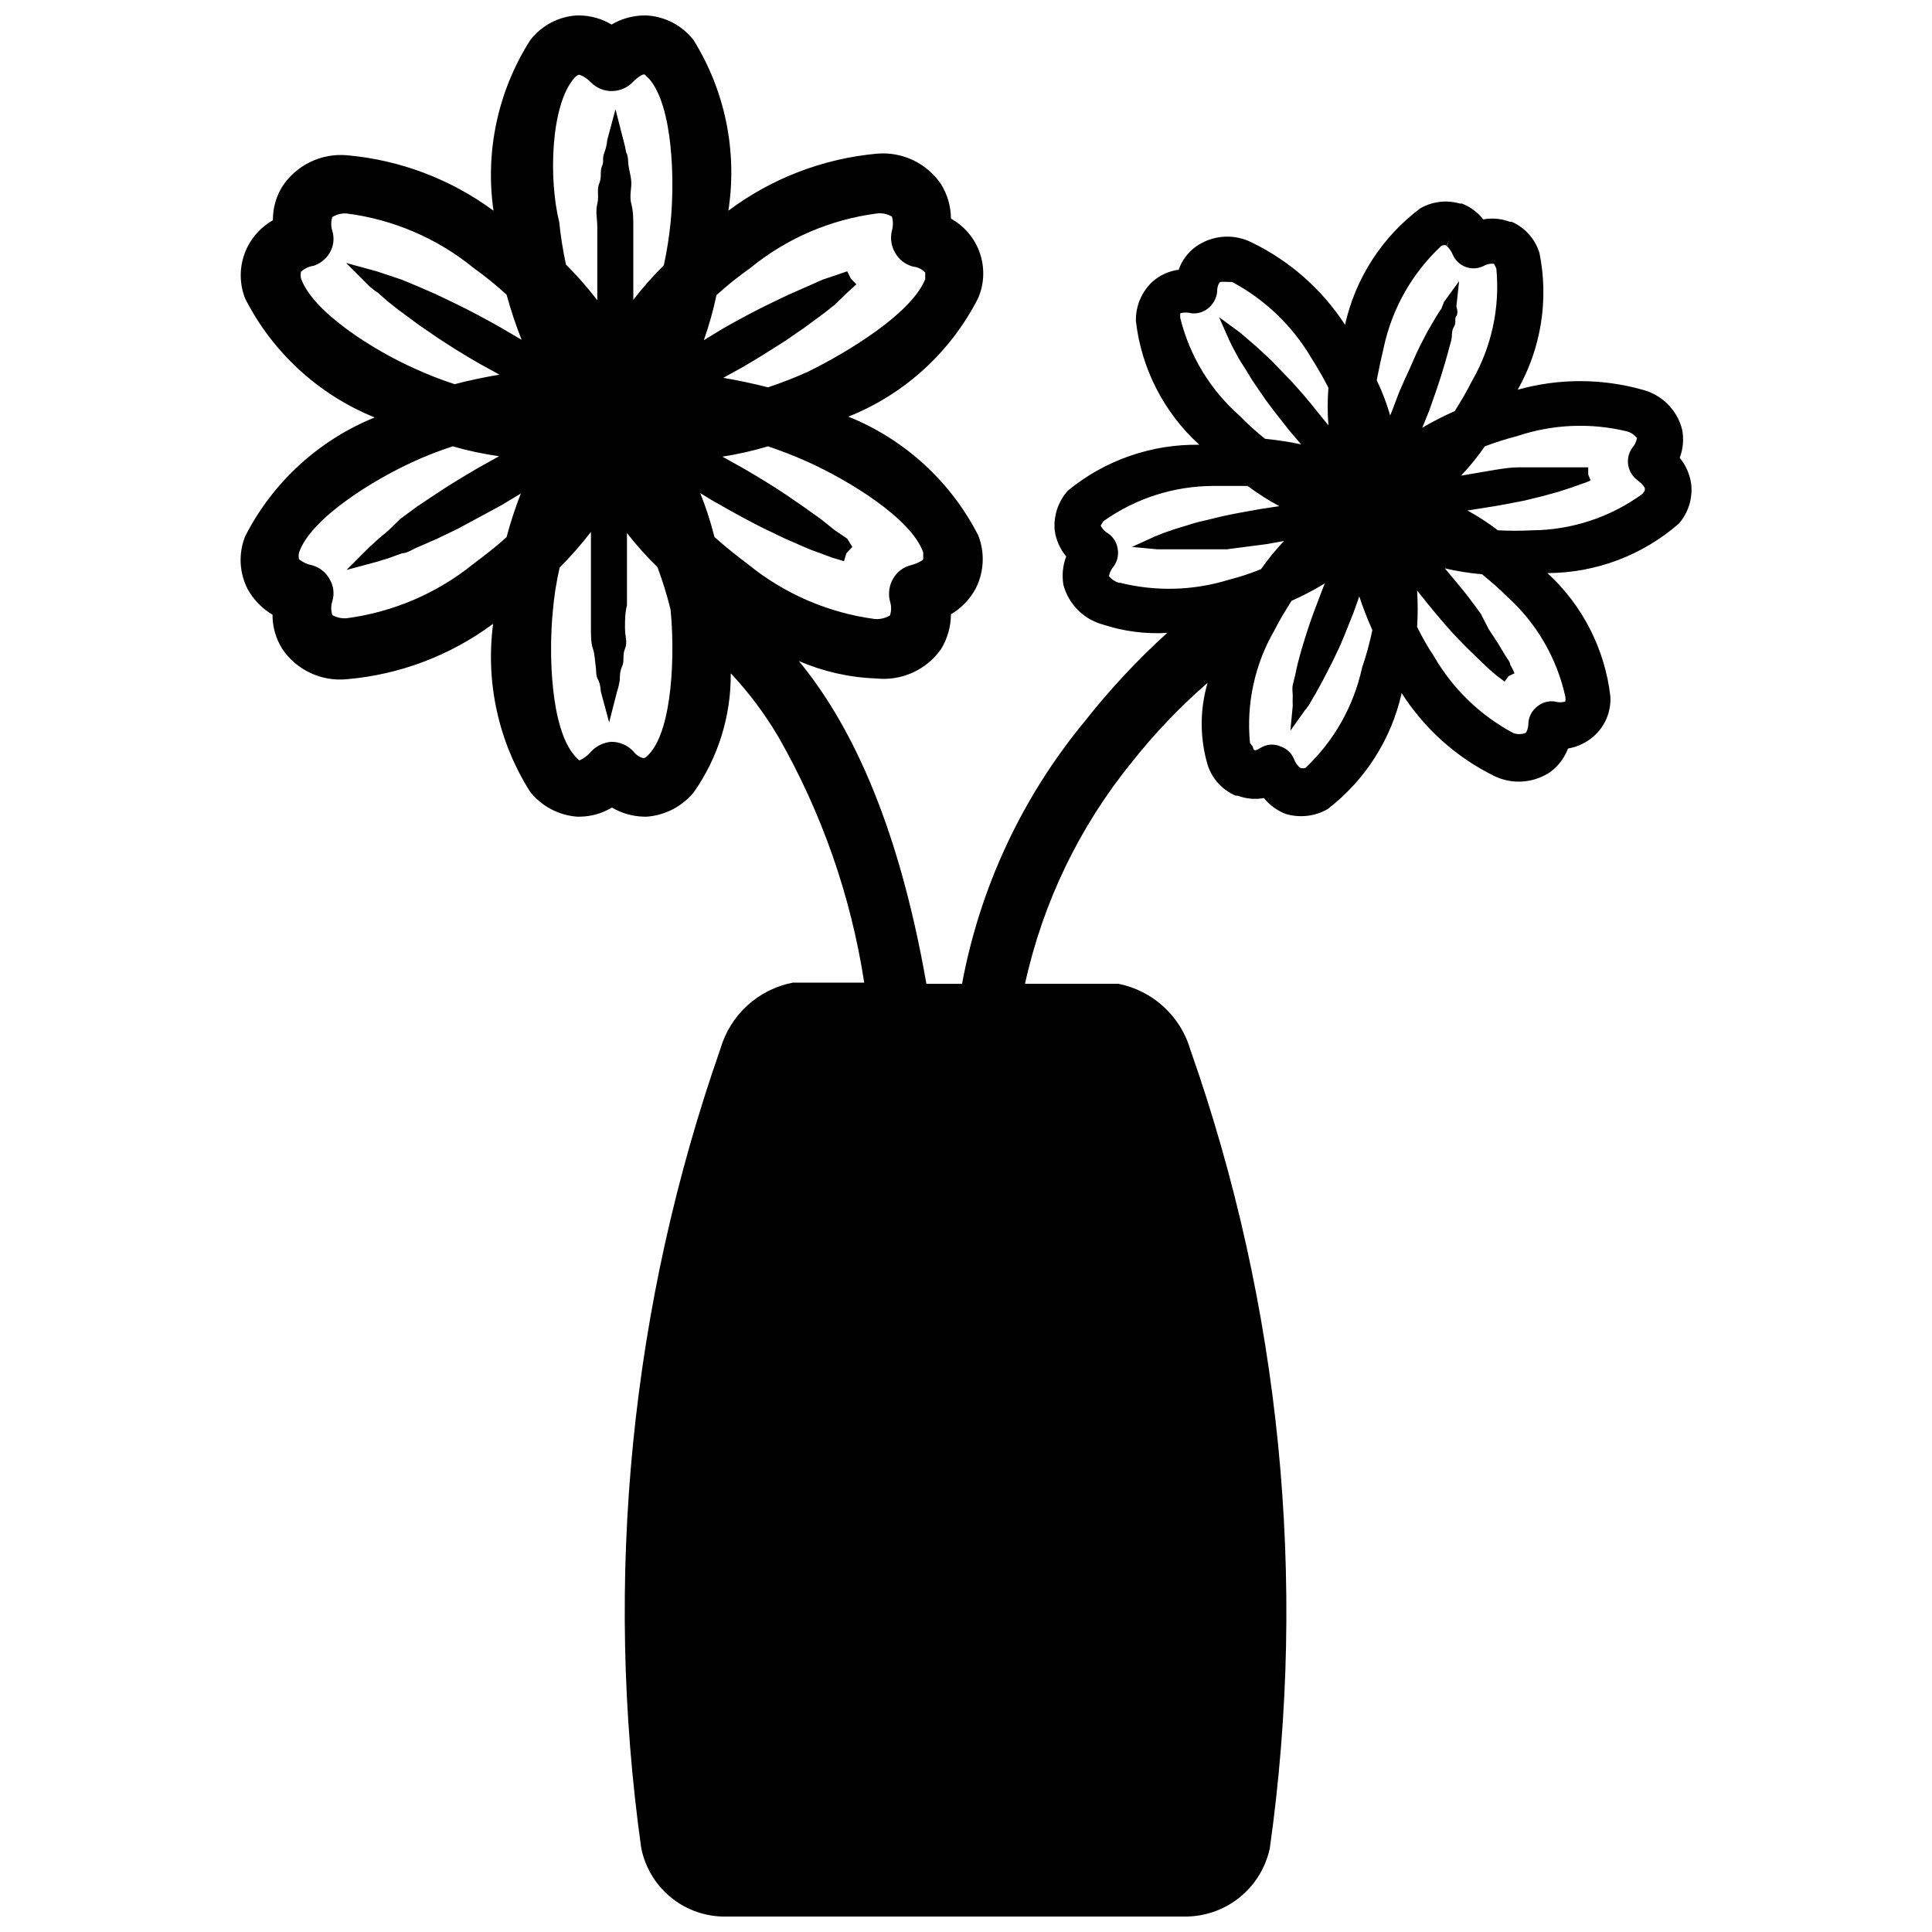 <?xml version="1.0" encoding="UTF-8"?>
<!-- Uploaded to: SVG Repo, www.svgrepo.com, Generator: SVG Repo Mixer Tools -->
<svg width="800px" height="800px" version="1.1" viewBox="144 144 512 512" xmlns="http://www.w3.org/2000/svg">
 <defs>
  <clipPath id="a">
   <path d="m207 148.09h386v503.81h-386z"/>
  </clipPath>
 </defs>
 <g clip-path="url(#a)">
  <path d="m592.18 272.26c-0.344-2.547-1.398-4.949-3.043-6.926 0.926-2.41 1.145-5.031 0.629-7.559-0.648-2.527-1.965-4.836-3.812-6.684-1.848-1.844-4.152-3.164-6.684-3.812-10.812-3.035-22.25-3.035-33.062 0 6.219-10.984 8.266-23.84 5.773-36.211-1.129-3.699-3.812-6.727-7.348-8.293h-0.523c-2.242-0.848-4.676-1.066-7.031-0.629-1.469-1.895-3.43-3.348-5.668-4.199h-0.527c-3.523-1.02-7.312-0.566-10.496 1.262-10.113 7.578-17.184 18.523-19.941 30.855-6.109-9.402-14.676-16.953-24.77-21.832-2.34-1.172-4.953-1.684-7.562-1.477-2.606 0.203-5.109 1.113-7.238 2.633-2.082 1.527-3.656 3.648-4.512 6.086-2.57 0.352-4.977 1.445-6.93 3.152-2.902 2.703-4.508 6.527-4.406 10.496 1.461 12.582 7.426 24.215 16.793 32.746-12.691-0.203-25.043 4.113-34.848 12.176-2.559 2.867-3.812 6.668-3.465 10.496 0.348 2.547 1.402 4.949 3.047 6.926-0.918 2.41-1.172 5.019-0.734 7.559 1.383 5.117 5.379 9.113 10.496 10.496 5.477 1.797 11.246 2.543 17 2.203-7.91 7.184-15.215 15.012-21.828 23.406-16.586 20.055-27.781 44.004-32.539 69.59h-9.445c-7.766-44.398-20.992-70.008-33.797-85.543 6.473 2.801 13.414 4.367 20.465 4.617 3.301 0.363 6.641-0.168 9.668-1.531 3.027-1.367 5.633-3.519 7.547-6.234 1.695-2.785 2.606-5.977 2.625-9.238 2.805-1.645 5.098-4.047 6.609-6.926 2.176-4.356 2.406-9.426 0.633-13.961-7.301-14.305-19.527-25.492-34.43-31.488 14.926-5.957 27.168-17.152 34.43-31.488 1.602-3.773 1.746-8.008 0.41-11.887-1.34-3.875-4.066-7.121-7.652-9.105-0.02-3.227-0.926-6.387-2.625-9.129-1.859-2.742-4.414-4.934-7.402-6.356s-6.305-2.019-9.602-1.727c-14.266 1.301-27.891 6.531-39.359 15.113 2.426-15.699-0.852-31.75-9.238-45.238-3.027-3.871-7.582-6.246-12.488-6.508h-0.633c-3.027 0.047-5.992 0.879-8.605 2.414-2.57-1.543-5.504-2.379-8.5-2.414h-0.734c-4.84 0.309-9.312 2.676-12.281 6.508-8.57 13.422-12.035 29.477-9.762 45.238-11.352-8.371-24.789-13.453-38.836-14.695-3.297-0.289-6.613 0.309-9.602 1.727-2.988 1.422-5.543 3.617-7.402 6.356-1.746 2.723-2.656 5.898-2.625 9.133-2.801 1.609-5.09 3.973-6.609 6.82-2.262 4.328-2.531 9.422-0.734 13.961 7.273 14.289 19.461 25.469 34.32 31.488-14.855 6.027-27.039 17.207-34.32 31.488-1.816 4.527-1.586 9.613 0.629 13.961 1.547 2.828 3.832 5.188 6.613 6.82-0.02 3.234 0.891 6.402 2.621 9.133 1.863 2.727 4.422 4.906 7.414 6.309 2.988 1.402 6.301 1.98 9.59 1.668 14.059-1.191 27.508-6.281 38.836-14.695-2.051 15.566 1.441 31.359 9.867 44.609 3.055 3.785 7.535 6.137 12.383 6.508h0.738c2.996-0.039 5.93-0.871 8.5-2.414 2.613 1.535 5.578 2.367 8.605 2.414h0.633c4.879-0.367 9.395-2.719 12.488-6.508 6.453-9.223 9.867-20.234 9.762-31.488 4.805 5.113 9.027 10.746 12.594 16.793 11.531 20.145 19.254 42.238 22.777 65.18h-18.895c-4.504 0.867-8.684 2.961-12.074 6.055-3.391 3.094-5.859 7.066-7.133 11.473-23.781 67.922-30.98 140.54-20.992 211.81 0.992 4.981 3.633 9.484 7.5 12.781 3.867 3.297 8.73 5.191 13.809 5.375h123.54c5.117-0.145 10.043-2 13.98-5.273 3.941-3.273 6.668-7.773 7.746-12.777 10.035-71.164 2.836-143.7-20.992-211.5-1.258-4.41-3.707-8.387-7.078-11.496-3.367-3.113-7.531-5.234-12.023-6.137h-24.773c4.719-21.539 14.426-41.672 28.34-58.777 6.023-7.602 12.734-14.629 20.047-20.992-2.09 7.09-2.09 14.633 0 21.727 1.168 3.688 3.891 6.68 7.453 8.188h0.523c2.207 0.844 4.606 1.062 6.93 0.629 1.523 1.879 3.516 3.328 5.773 4.199 3.723 1.125 7.746 0.668 11.125-1.262 9.941-7.637 16.887-18.52 19.625-30.754 6.039 9.477 14.574 17.105 24.668 22.043 2.375 1.121 5.004 1.598 7.621 1.375 2.617-0.223 5.129-1.129 7.281-2.633 2.035-1.578 3.594-3.688 4.516-6.09 2.531-0.43 4.894-1.559 6.82-3.254 2.992-2.644 4.613-6.508 4.41-10.496-1.434-12.57-7.359-24.199-16.688-32.746 12.816-0.035 25.188-4.695 34.844-13.121 2.508-2.887 3.691-6.695 3.254-10.496zm-313.93 14.066c-2.731 2.519-5.773 4.828-8.816 7.137-9.664 7.789-21.285 12.766-33.59 14.379-1.312 0.102-2.629-0.191-3.777-0.84-0.379-1.195-0.379-2.481 0-3.676 0.605-1.973 0.336-4.109-0.734-5.875-1.004-1.824-2.711-3.152-4.723-3.676-1.234-0.234-2.391-0.777-3.359-1.574-0.148-0.586-0.148-1.199 0-1.781 3.148-9.133 19.836-19.312 30.23-24.035l-0.004-0.004c3.414-1.57 6.918-2.938 10.496-4.094 4.031 1.156 8.133 2.031 12.281 2.625l-5.457 3.043c-3.988 2.309-7.766 4.617-11.23 6.926l-5.039 3.359-4.41 3.254-3.148 3.047-2.731 2.309-2.414 2.203-5.981 5.984 8.188-2.203 3.043-0.945 3.465-1.258c1.363 0 2.731-1.051 4.305-1.68l5.039-2.203 5.457-2.625 11.652-6.297 5.039-3.043-0.004-0.004c-1.477 3.773-2.734 7.629-3.777 11.547zm-1.363-55.418c-4.094-2.309-7.977-4.41-11.652-6.191l-5.457-2.625-5.039-2.203-4.305-1.785-3.465-1.156-3.148-1.051-8.082-2.203 5.984 5.984v-0.004c0.73 0.719 1.543 1.352 2.414 1.891l2.731 2.414c1.156 0.84 2.309 1.891 3.672 2.832l4.41 3.254 5.039 3.465c3.359 2.203 7.137 4.617 11.23 6.926l5.144 2.832c-3.777 0.629-7.871 1.469-11.859 2.519l-0.004 0.004c-3.578-1.152-7.082-2.519-10.496-4.094-10.496-4.617-27.078-14.906-30.23-23.93-0.141-0.59-0.141-1.199 0-1.785 0.941-0.844 2.109-1.395 3.359-1.574 1.75-0.594 3.238-1.781 4.199-3.359 1.07-1.766 1.34-3.902 0.734-5.879-0.379-1.195-0.379-2.477 0-3.672 1.129-0.699 2.449-1.031 3.777-0.945 12.32 1.566 23.953 6.547 33.59 14.379 3.074 2.207 6.019 4.59 8.816 7.137 1.105 4.059 2.438 8.055 3.988 11.965zm111.78 59.512v1.785c0 0.105-0.945 0.945-3.254 1.574v-0.004c-2 0.488-3.711 1.781-4.723 3.57-1.055 1.809-1.355 3.957-0.84 5.981 0.398 1.23 0.398 2.555 0 3.781-1.207 0.711-2.594 1.039-3.988 0.945-12.32-1.637-23.945-6.648-33.59-14.484-2.938-2.203-5.984-4.617-8.922-7.242-1.004-3.961-2.266-7.856-3.777-11.652 1.68 1.051 3.359 2.098 5.144 3.043 3.988 2.309 7.871 4.41 11.652 6.297l5.457 2.625 5.039 2.203h-0.004c1.406 0.633 2.84 1.195 4.305 1.68l3.359 1.258 3.148 0.945 0.629-2.098 1.574-1.68-1.363-2.203-3.254-2.203-3.672-2.938-4.41-3.148-5.039-3.465c-3.465-2.309-7.242-4.617-11.23-6.926l-5.457-3.043v-0.004c4.078-0.637 8.113-1.551 12.07-2.731 3.562 1.188 7.066 2.555 10.496 4.094 10.496 4.723 27.5 14.906 30.648 24.039zm-54.789-68.227c2.832-2.551 5.809-4.934 8.922-7.137 9.621-7.871 21.258-12.887 33.586-14.484 1.387-0.172 2.789 0.125 3.988 0.84 0.336 1.199 0.336 2.473 0 3.672-0.508 1.996-0.207 4.109 0.84 5.879 1 1.824 2.711 3.152 4.723 3.672 1.234 0.133 2.387 0.691 3.254 1.578v1.785c-3.672 9.129-20.676 19.414-31.172 24.559-3.43 1.539-6.934 2.906-10.496 4.094-4.094-1.051-8.082-1.891-11.859-2.519l5.144-2.832c3.988-2.309 7.766-4.723 11.23-6.926l5.039-3.465 4.41-3.254c1.363-0.945 2.519-1.996 3.672-2.832l3.356-3.258 2.414-2.203-1.469-1.574-0.945-1.891-3.043 1.051-3.465 1.156-3.988 1.781-5.039 2.203-5.457 2.625c-3.672 1.785-7.559 3.883-11.652 6.191l-5.352 3.254c1.379-3.91 2.504-7.906 3.359-11.965zm-37.684-57.52c0.945-1.051 1.469-0.84 1.469-0.84h0.004c1.109 0.449 2.109 1.129 2.938 1.996 1.434 1.469 3.402 2.301 5.457 2.309 2.086 0 4.09-0.832 5.562-2.309 1.574-1.574 2.625-2.098 3.043-2.098 0.418 0 0 0 1.363 1.156 6.297 7.242 6.824 26.871 5.668 38.207l0.004-0.004c-0.383 3.773-0.977 7.523-1.785 11.23-2.894 2.859-5.594 5.91-8.082 9.133v-6.195-13.121c0-2.098 0-4.199-0.523-6.086-0.523-1.891 0-3.988 0-5.457s-0.523-3.254-0.734-4.617c-0.211-1.363 0-2.519-0.629-3.57h-0.004c-0.18-1.098-0.422-2.184-0.734-3.254l-2.098-8.188-2.203 8.188s0 1.258-0.734 3.254 0 2.203-0.629 3.57c-0.629 1.363 0 2.938-0.734 4.617-0.734 1.68 0 3.359-0.523 5.457-0.523 2.098 0 3.988 0 5.984v13.227 6.297l-0.004-0.004c-2.559-3.324-5.328-6.477-8.293-9.445-0.809-3.707-1.402-7.457-1.785-11.23-2.832-11.336-2.309-30.965 3.988-38.207zm19.84 179.17c-0.734 0.84-1.258 1.051-1.363 1.051s-1.469 0-3.043-1.996h-0.004c-1.473-1.477-3.477-2.305-5.562-2.309-2.086 0.145-4.039 1.086-5.457 2.625-0.828 0.992-1.867 1.781-3.043 2.309-0.516-0.391-0.977-0.848-1.367-1.363-6.297-7.348-6.824-27.078-5.668-38.414 0.332-3.816 0.926-7.606 1.785-11.336 2.965-2.969 5.734-6.125 8.293-9.449v6.297 13.121 6.086c0 1.996 0 3.988 0.523 5.457s0.523 3.254 0.734 4.617c0.211 1.363 0 2.519 0.629 3.57 0.629 1.051 0.734 3.148 0.734 3.148l2.203 8.188 2.098-8.188 0.004 0.004c0.336-1.027 0.582-2.082 0.734-3.148 0-1.051 0-2.203 0.629-3.57 0.629-1.363 0-2.938 0.734-4.617 0.734-1.68 0-3.359 0-5.457s0-3.988 0.523-6.086v-13.121-5.984h0.004c2.488 3.184 5.191 6.199 8.082 9.027 1.371 3.672 2.527 7.422 3.465 11.23 1.152 11.441 0.629 31.488-5.668 38.309zm140.75-115.46c-0.035-0.453-0.035-0.91 0-1.363 0.961-0.262 1.977-0.262 2.941 0 1.625 0.184 3.258-0.309 4.512-1.363 1.277-1.055 2.102-2.559 2.309-4.199 0-1.891 0.629-2.625 0.84-2.731 0.211-0.105 1.363 0 3.148 0 8.719 4.66 15.98 11.633 20.992 20.152 1.574 2.519 3.148 5.144 4.512 7.871l0.004 0.004c-0.258 3.316-0.258 6.652 0 9.969l-3.148-3.883c-2.309-2.938-4.617-5.562-6.824-7.977l-3.359-3.465c-0.961-1.066-1.977-2.082-3.043-3.043l-2.731-2.519-2.203-1.891-2.203-1.887-5.457-3.988 2.731 6.191 1.156 2.309 1.363 2.519 1.996 3.148c0.629 1.051 1.363 2.309 2.309 3.672l2.731 3.988c1.891 2.625 4.094 5.352 6.402 8.293l3.043 3.57h-0.004c-3.156-0.668-6.344-1.156-9.555-1.469-2.359-1.891-4.606-3.922-6.715-6.09-7.773-6.832-13.266-15.879-15.746-25.922zm-16.164 70.113c-1.062-0.312-2.012-0.934-2.727-1.781 0.156-0.98 0.594-1.891 1.258-2.625 0.961-1.336 1.336-3 1.051-4.617-0.219-1.664-1.137-3.152-2.519-4.094-0.863-0.48-1.559-1.215-1.996-2.102l0.734-1.156v0.004c8.523-6.066 18.719-9.332 29.18-9.344h9.027c2.668 1.984 5.473 3.773 8.398 5.356l-4.828 0.734c-3.672 0.629-7.137 1.258-10.496 1.996l-4.723 1.156v-0.004c-1.426 0.297-2.828 0.68-4.199 1.152l-3.465 1.051-2.731 0.945-2.414 0.945-6.191 2.832 6.719 0.629h18.371l10.496-1.363 4.723-0.84h-0.004c-2.215 2.328-4.25 4.816-6.086 7.453-2.797 1.148-5.676 2.098-8.609 2.836-9.406 2.894-19.426 3.152-28.969 0.734zm64.34 22.465c-2.207 10.16-7.438 19.418-15.008 26.555-0.449 0.102-0.914 0.102-1.363 0-0.781-0.629-1.363-1.469-1.68-2.414-0.645-1.523-1.902-2.707-3.465-3.254-1.5-0.688-3.223-0.688-4.723 0-1.574 0.734-2.414 1.785-2.731 0l-0.734-0.945c-1.012-10.406 1.262-20.871 6.508-29.914 1.363-2.731 2.938-5.246 4.512-7.766h0.004c3.035-1.348 5.981-2.891 8.816-4.621-0.629 1.469-1.156 3.043-1.785 4.617-1.363 3.465-2.519 6.824-3.465 9.867-0.945 3.043-0.945 3.148-1.363 4.617s-0.84 3.148-1.051 4.305c-0.211 1.156-0.629 2.519-0.84 3.57-0.211 1.051 0 1.996 0 2.832-0.047 0.875-0.047 1.75 0 2.625l-0.629 6.613 3.883-5.457c0.582-0.633 1.074-1.34 1.469-2.102l1.469-2.519 1.785-3.254 1.996-3.883c0.734-1.363 1.363-2.832 2.098-4.305 0.734-1.469 2.625-6.191 3.988-9.656 0.559-1.539 1.086-3.008 1.574-4.41 0.945 2.832 2.098 5.879 3.465 8.922v0.004c-0.703 3.375-1.613 6.707-2.731 9.973zm9.238-71.477c-0.629 1.574-1.156 3.148-1.785 4.617-0.93-3.207-2.121-6.332-3.566-9.344 0.559-2.938 1.191-5.879 1.891-8.816h-0.004c2.227-10.266 7.539-19.602 15.219-26.766 1.051-0.523 1.363 0 1.363 0l0.734-1.574-0.629 1.574h0.004c0.664 0.664 1.199 1.449 1.574 2.309 0.641 1.5 1.863 2.672 3.391 3.246 1.527 0.574 3.219 0.504 4.691-0.199 0.852-0.512 1.844-0.73 2.832-0.633l0.629 1.258v0.004c1 10.406-1.273 20.863-6.508 29.914-1.363 2.731-2.938 5.352-4.512 7.871-2.953 1.301-5.828 2.773-8.605 4.41l1.785-4.41c1.258-3.465 2.414-6.824 3.359-9.867 0.945-3.043 0.945-3.148 1.363-4.617s0.84-3.043 1.156-4.199 0-2.519 0.734-3.672c0.734-1.156 0-1.996 0.629-2.832 0.629-0.84 0-2.519 0-2.519l0.734-6.719-3.988 5.457-0.738 1.891c-0.523 0.629-0.945 1.469-1.574 2.414l-2.203 3.777-1.996 3.883c-0.629 1.363-1.363 2.832-1.996 4.41-0.625 1.574-2.727 5.668-3.984 9.129zm44.609 79.035v-0.004c0.094 0.449 0.094 0.914 0 1.367 0 0-1.051 0.523-2.938 0h-0.004c-1.625-0.184-3.258 0.309-4.512 1.363-1.312 1.023-2.144 2.543-2.309 4.199 0 1.891-0.629 2.731-0.84 2.832-1.02 0.359-2.129 0.359-3.148 0-8.746-4.668-16.016-11.684-20.992-20.258-1.672-2.523-3.18-5.152-4.516-7.871 0.203-3.215 0.203-6.441 0-9.656l2.938 3.672c2.309 2.832 4.617 5.562 6.824 7.977l3.359 3.465 3.148 3.043 2.625 2.519 2.203 1.891 2.098 1.574 1.051-1.469 1.574-0.734c-0.328-0.797-0.715-1.57-1.152-2.309 0-0.734-0.84-1.574-1.363-2.519l-1.891-3.148-2.414-3.672-2.102-4.098c-1.891-2.625-3.988-5.457-6.402-8.293l-3.148-3.777c3.246 0.762 6.543 1.289 9.867 1.574 2.309 1.891 4.617 3.883 6.719 5.984 7.715 6.981 13.07 16.188 15.324 26.344zm20.469-53.633-0.004-0.004c-8.48 6.184-18.684 9.562-29.18 9.656-3.039 0.156-6.086 0.156-9.129 0-2.555-1.957-5.258-3.711-8.082-5.25l4.617-0.734c3.672-0.523 7.137-1.258 10.496-1.891l4.723-1.156 4.199-1.156 3.57-1.156 2.625-0.945-0.004 0.008c0.832-0.246 1.637-0.562 2.414-0.945l-0.629-1.574v-1.891h-18.266c-3.254 0-6.719 0.734-10.496 1.363l-4.934 0.84 0.004 0.004c2.289-2.43 4.394-5.027 6.297-7.769 2.816-1.066 5.691-1.977 8.605-2.727 9.348-3.133 19.387-3.57 28.973-1.262 1.082 0.277 2.039 0.906 2.727 1.785-0.156 0.977-0.594 1.891-1.258 2.625-1.961 2.785-1.305 6.629 1.469 8.605 1.469 1.156 1.891 1.891 1.891 2.203 0 0.316 0.102 0.527-0.633 1.367z"/>
 </g>
</svg>